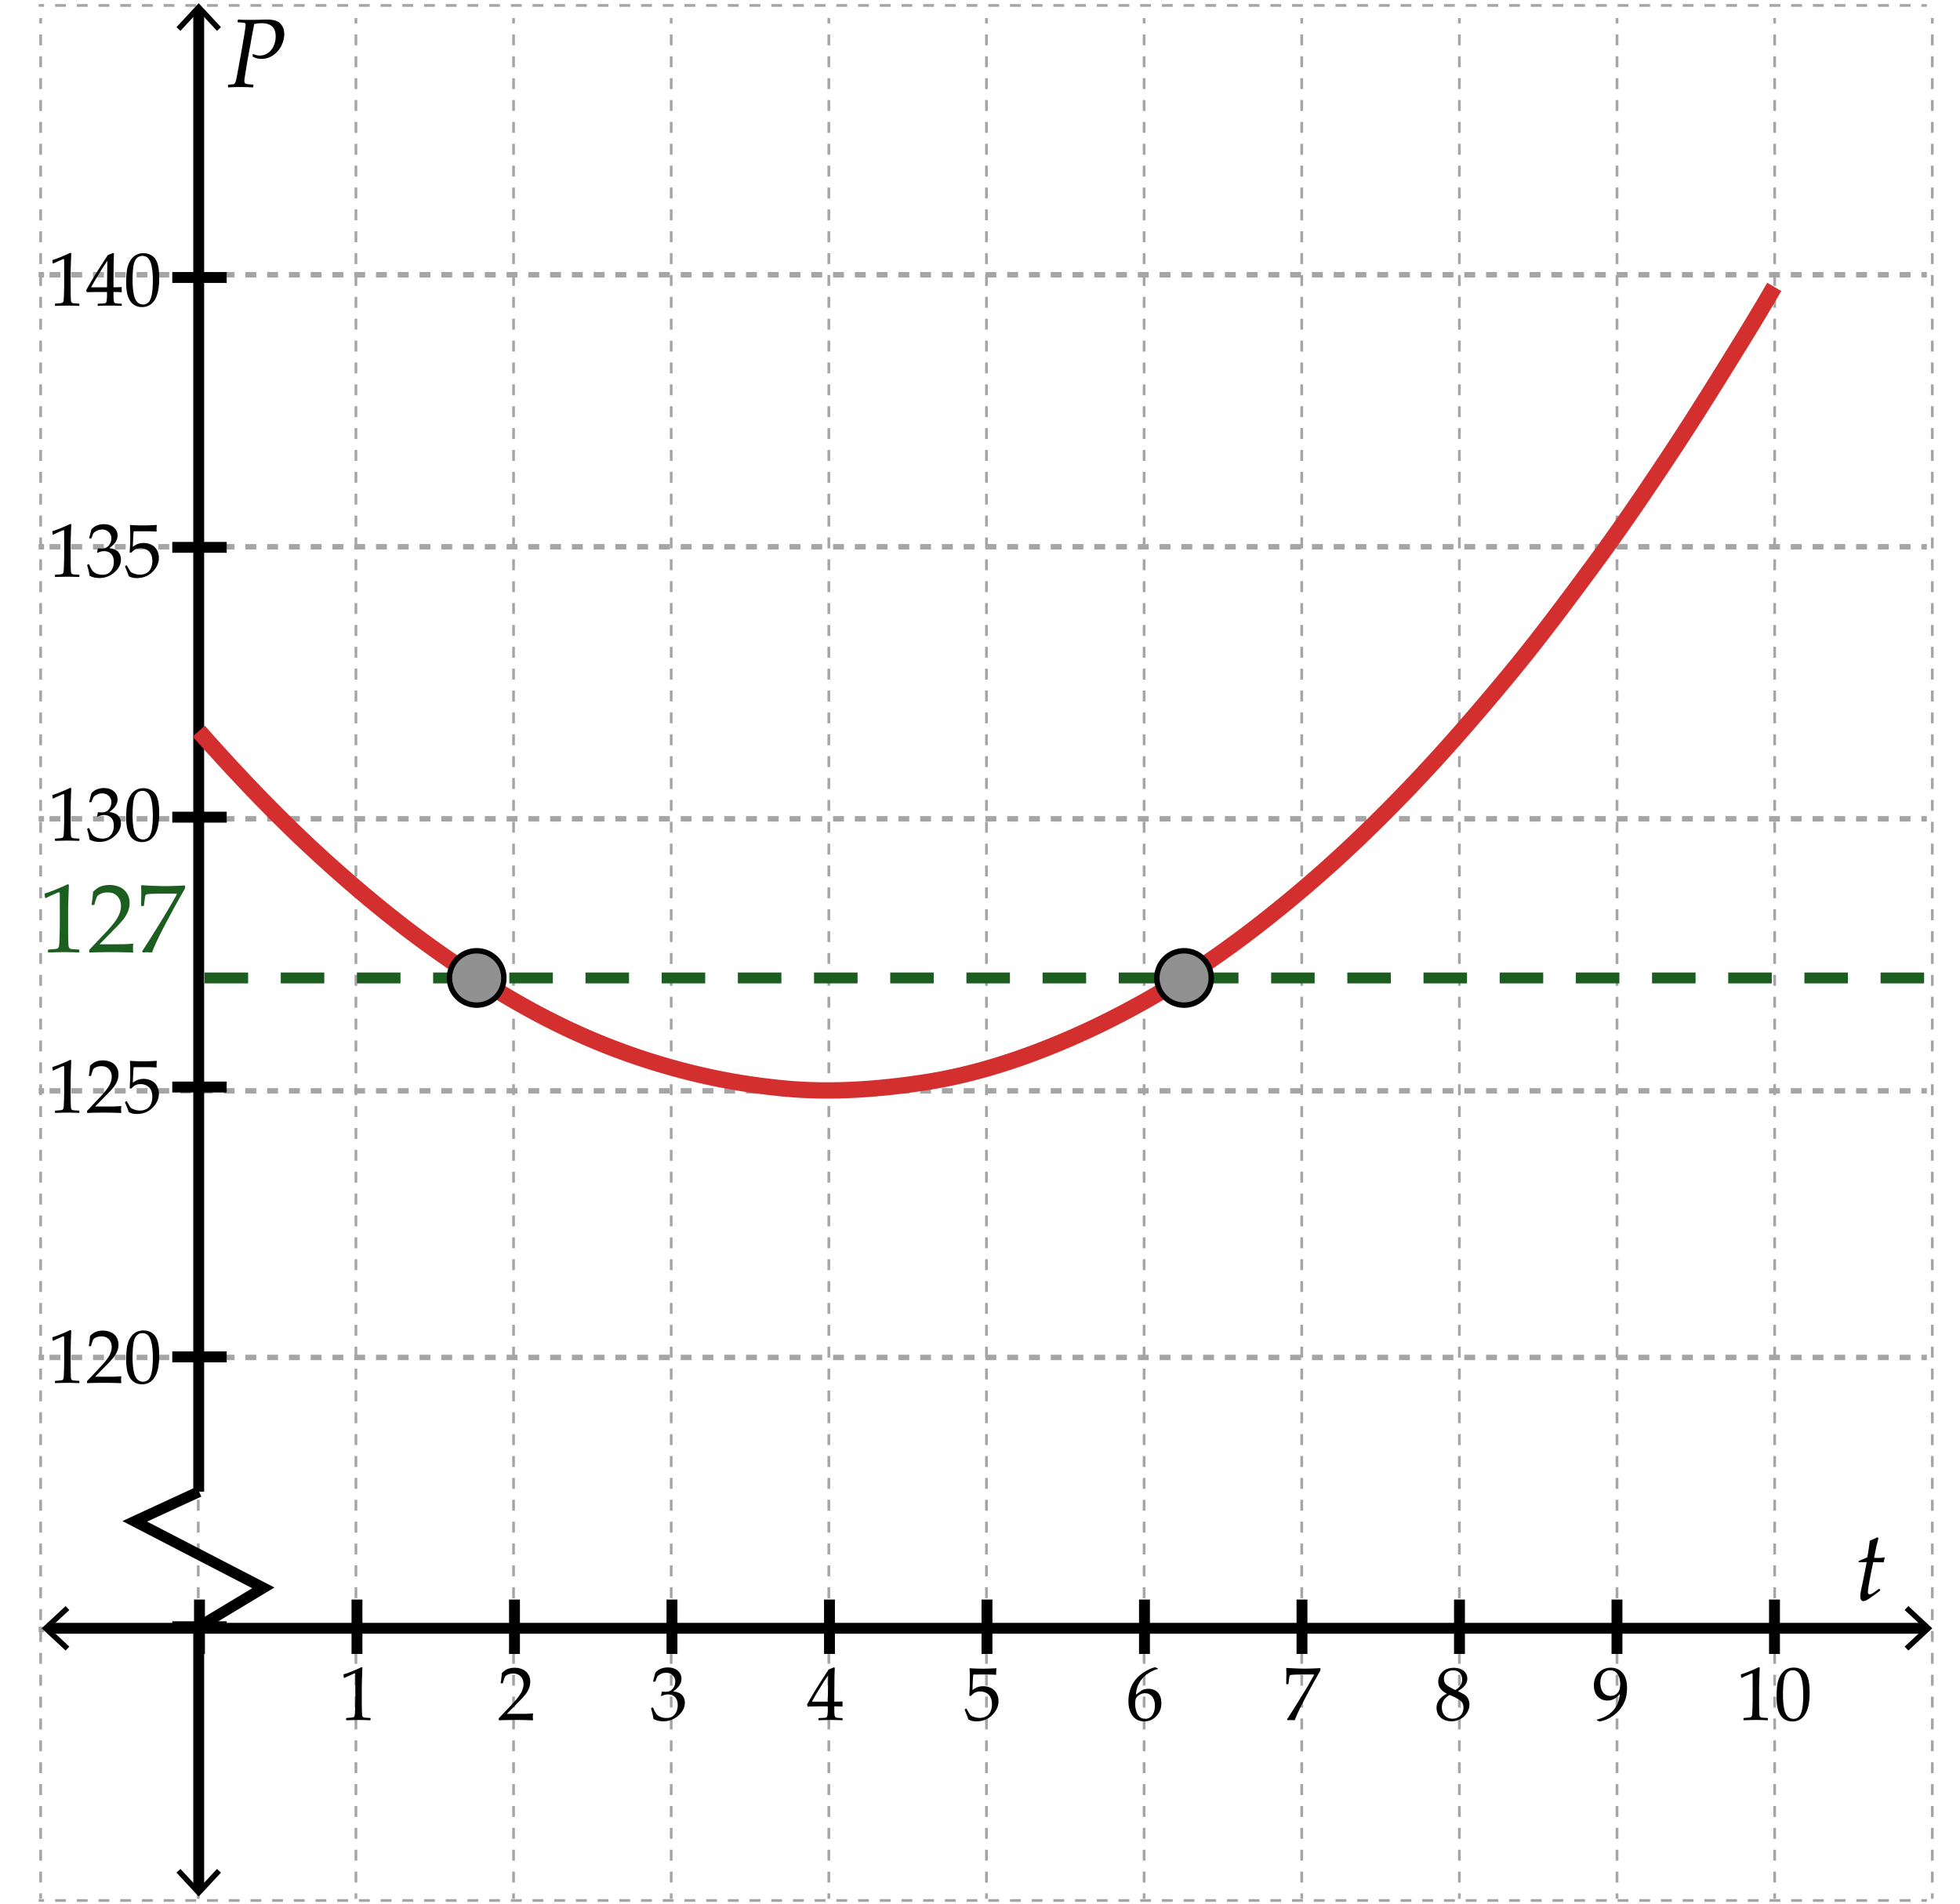 <svg xmlns="http://www.w3.org/2000/svg" width="360.19" height="350" viewBox="0 0 360.19 350"><path fill="#FFF" d="M0 0h360.19v350H0z"/><g fill="none" stroke="#A5A5A5" stroke-width=".5" stroke-miterlimit="10"><path d="M354.097 349.314h-1"/><path stroke-dasharray="1.994,1.994" d="M351.103 349.314H9.094"/><path d="M8.097 349.314h-1"/></g><g fill="none" stroke="#A5A5A5" stroke-miterlimit="10"><path d="M354.097 299.5h-1"/><path stroke-dasharray="2,2" d="M351.097 299.5h-342"/><path d="M8.097 299.5h-1"/></g><g fill="none" stroke="#A5A5A5" stroke-miterlimit="10"><path d="M354.097 249.5h-1"/><path stroke-dasharray="2,2" d="M351.097 249.5h-342"/><path d="M8.097 249.5h-1"/></g><g fill="none" stroke="#A5A5A5" stroke-miterlimit="10"><path d="M354.097 200.5h-1"/><path stroke-dasharray="2,2" d="M351.097 200.5h-342"/><path d="M8.097 200.5h-1"/></g><g fill="none" stroke="#A5A5A5" stroke-miterlimit="10"><path d="M354.097 150.5h-1"/><path stroke-dasharray="2,2" d="M351.097 150.5h-342"/><path d="M8.097 150.5h-1"/></g><g fill="none" stroke="#A5A5A5" stroke-miterlimit="10"><path d="M354.097 100.5h-1"/><path stroke-dasharray="2,2" d="M351.097 100.5h-342"/><path d="M8.097 100.5h-1"/></g><g fill="none" stroke="#A5A5A5" stroke-miterlimit="10"><path d="M354.097 50.5h-1"/><path stroke-dasharray="2,2" d="M351.097 50.5h-342"/><path d="M8.097 50.5h-1"/></g><g fill="none" stroke="#A5A5A5" stroke-width=".5" stroke-miterlimit="10"><path d="M354.097 1h-1"/><path stroke-dasharray="1.994,1.994" d="M351.103 1H9.094"/><path d="M8.097 1h-1"/></g><g fill="none" stroke="#A5A5A5" stroke-width=".5" stroke-miterlimit="10"><path d="M355.097 3.314v1"/><path stroke-dasharray="2.01,2.01" d="M355.097 6.324v340.671"/><path d="M355.097 348v1"/></g><g fill="none" stroke="#A5A5A5" stroke-width=".5" stroke-miterlimit="10"><path d="M326.128 3.314v1"/><path stroke-dasharray="2.01,2.01" d="M326.128 6.324v340.671"/><path d="M326.128 348v1"/></g><g fill="none" stroke="#A5A5A5" stroke-width=".5" stroke-miterlimit="10"><path d="M297.159 3.314v1"/><path stroke-dasharray="2.01,2.01" d="M297.159 6.324v340.671"/><path d="M297.159 348v1"/></g><g fill="none" stroke="#A5A5A5" stroke-width=".5" stroke-miterlimit="10"><path d="M268.189 3.314v1"/><path stroke-dasharray="2.01,2.01" d="M268.189 6.324v340.671"/><path d="M268.189 348v1"/></g><g fill="none" stroke="#A5A5A5" stroke-width=".5" stroke-miterlimit="10"><path d="M239.221 3.314v1"/><path stroke-dasharray="2.01,2.01" d="M239.221 6.324v340.671"/><path d="M239.221 348v1"/></g><g fill="none" stroke="#A5A5A5" stroke-width=".5" stroke-miterlimit="10"><path d="M210.252 3.314v1"/><path stroke-dasharray="2.01,2.01" d="M210.252 6.324v340.671"/><path d="M210.252 348v1"/></g><g fill="none" stroke="#A5A5A5" stroke-width=".5" stroke-miterlimit="10"><path d="M181.283 3.314v1"/><path stroke-dasharray="2.01,2.01" d="M181.283 6.324v340.671"/><path d="M181.283 348v1"/></g><g fill="none" stroke="#A5A5A5" stroke-width=".5" stroke-miterlimit="10"><path d="M152.314 3.314v1"/><path stroke-dasharray="2.01,2.01" d="M152.314 6.324v340.671"/><path d="M152.314 348v1"/></g><g fill="none" stroke="#A5A5A5" stroke-width=".5" stroke-miterlimit="10"><path d="M123.345 3.314v1"/><path stroke-dasharray="2.01,2.01" d="M123.345 6.324v340.671"/><path d="M123.345 348v1"/></g><g fill="none" stroke="#A5A5A5" stroke-width=".5" stroke-miterlimit="10"><path d="M94.376 3.314v1"/><path stroke-dasharray="2.01,2.01" d="M94.376 6.324v340.671"/><path d="M94.376 348v1"/></g><g fill="none" stroke="#A5A5A5" stroke-width=".5" stroke-miterlimit="10"><path d="M65.407 3.314v1"/><path stroke-dasharray="2.01,2.01" d="M65.407 6.324v340.671"/><path d="M65.407 348v1"/></g><g fill="none" stroke="#A5A5A5" stroke-width=".5" stroke-miterlimit="10"><path d="M36.438 3.314v1"/><path stroke-dasharray="2.01,2.01" d="M36.438 6.324v340.671"/><path d="M36.438 348v1"/></g><g fill="none" stroke="#A5A5A5" stroke-width=".5" stroke-miterlimit="10"><path d="M7.469 3.314v1"/><path stroke-dasharray="2.01,2.01" d="M7.469 6.324v340.671"/><path d="M7.469 348v1"/></g><path fill="none" stroke="#000" stroke-width="2" stroke-miterlimit="10" d="M36.517 1.678v272.488"/><path d="M32.427 4.992l.732.682 3.357-3.612 3.357 3.612.732-.682L36.516.594z"/><path d="M326.097 304.001v-10m-28.944 10v-10m-28.944 10v-10m-28.943 10v-10m-28.945 10v-10m-28.943 10v-10m-28.944 10v-10m-28.944 10v-10m-28.943 10v-10m-28.944 10v-10m-28.944 10v-10m-5 4.999h10m-10-49.6h10m-10-49.6h10m-10-49.6h10m-10-49.6h10m-10-49.6h10m312.353 248.287H8.744" fill="none" stroke="#000" stroke-width="2" stroke-miterlimit="10"/><path d="M350.698 295.197l-.681.733 3.611 3.356-3.611 3.358.681.732 4.399-4.09zm-338.641 0l.682.733-3.612 3.356 3.612 3.358-.682.732-4.398-4.09zm-2.248-48.756l-.123-.041-.068-.561.068-.068a16.966 16.966 0 0 0 1.729-.637 22.965 22.965 0 0 0 1.497-.67l.178.068c-.073 1.996-.109 3.195-.109 3.596v2.537c0 .624.007 1.211.021 1.76s.034.873.062.971.074.174.14.229.158.09.277.106.472.04 1.06.071l.048.055v.309l-.048.055a65.634 65.634 0 0 0-2.112-.055c-.31 0-1.069.018-2.276.055l-.048-.055v-.309l.055-.055c.684-.05 1.074-.086 1.172-.109.098-.022.173-.063.226-.119s.095-.165.126-.324c.032-.16.058-.632.079-1.416l.031-1.203v-2.693c0-1.321-.003-2.039-.01-2.152-.007-.114-.047-.172-.12-.172a.303.303 0 0 0-.075.014c-.032.01-.132.051-.301.123l-.677.301a9.655 9.655 0 0 0-.802.389zm6.269 7.793l-.082-.068v-.314l2.29-2.428c.943-.998 1.554-1.77 1.832-2.316s.417-1.058.417-1.531c0-.557-.168-1.02-.506-1.389s-.793-.553-1.367-.553c-.369 0-.69.057-.964.17-.273.114-.457.242-.55.383-.093.142-.229.538-.407 1.189l-.062.055h-.28l-.068-.061a18.23 18.23 0 0 0 .219-1.826c.428-.419.828-.687 1.2-.803s.76-.174 1.166-.174c.483 0 .946.091 1.388.273.442.182.797.477 1.066.885s.403.881.403 1.418c0 .401-.079.804-.235 1.207a4.459 4.459 0 0 1-.691 1.169 17.87 17.87 0 0 1-1.24 1.351l-2.133 2.174h2.7c.829 0 1.521-.03 2.071-.09l.048.055a3.676 3.676 0 0 0-.041.609c0 .228.014.407.041.539l-.048.076a45.123 45.123 0 0 0-1.511-.049 78.843 78.843 0 0 0-1.347-.02c-.442 0-1.037.006-1.784.017s-1.256.029-1.525.052zm7.109-4.246c0-.811.041-1.541.123-2.19s.264-1.228.543-1.736c.281-.509.632-.889 1.053-1.142a2.742 2.742 0 0 1 1.439-.379c.61 0 1.147.156 1.609.471.463.314.796.798.998 1.449.203.652.305 1.539.305 2.66 0 1.822-.279 3.164-.838 4.025-.558.861-1.331 1.293-2.32 1.293-.497 0-.936-.107-1.316-.322a2.536 2.536 0 0 1-.936-.93 4.195 4.195 0 0 1-.514-1.436 10.153 10.153 0 0 1-.146-1.763zm1.176-.396c0 .866.064 1.654.195 2.365.129.711.346 1.223.648 1.535.304.313.665.469 1.084.469.405 0 .744-.14 1.016-.418.271-.277.469-.754.594-1.428.126-.675.188-1.509.188-2.502 0-1.559-.148-2.712-.444-3.459-.296-.748-.786-1.121-1.47-1.121-.597 0-1.048.289-1.354.867-.305.579-.457 1.81-.457 3.692zM9.809 196.775l-.123-.041-.068-.561.068-.068c.456-.133 1.032-.344 1.729-.636s1.196-.515 1.497-.67l.178.068c-.073 1.996-.109 3.194-.109 3.596V201c0 .625.007 1.211.021 1.76.014.55.034.873.062.971.027.099.074.175.14.229s.158.09.277.106c.119.016.472.039 1.06.071l.048.055v.308l-.048.055a65.634 65.634 0 0 0-2.112-.055c-.31 0-1.069.018-2.276.055l-.048-.055v-.308l.055-.055c.684-.05 1.074-.087 1.172-.109s.173-.063.226-.12c.052-.057.095-.164.126-.324s.058-.631.079-1.415l.031-1.203v-2.693c0-1.321-.003-2.04-.01-2.153s-.047-.171-.12-.171c-.018 0-.043.005-.075.014s-.132.05-.301.123l-.677.301a9.654 9.654 0 0 0-.802.388zm6.269 7.793l-.082-.068v-.314l2.29-2.427c.943-.998 1.554-1.771 1.832-2.317s.417-1.057.417-1.531c0-.557-.168-1.019-.506-1.388s-.793-.554-1.367-.554c-.369 0-.69.057-.964.171s-.457.241-.55.383-.229.538-.407 1.189l-.062.055h-.28l-.068-.062c.105-.615.178-1.224.219-1.825.428-.419.828-.687 1.2-.804.372-.115.76-.174 1.166-.174.483 0 .946.092 1.388.273s.797.478 1.066.885c.27.408.403.881.403 1.419 0 .401-.079.804-.235 1.206a4.464 4.464 0 0 1-.691 1.17c-.303.375-.716.826-1.24 1.35l-2.133 2.174h2.7c.829 0 1.521-.029 2.071-.089l.048.055a3.672 3.672 0 0 0-.041.608c0 .229.014.408.041.54l-.048.075a48.79 48.79 0 0 0-1.511-.048 82.789 82.789 0 0 0-1.347-.021c-.442 0-1.037.006-1.784.018a26.15 26.15 0 0 0-1.525.051zm7.581-.164c-.109-.355-.335-.943-.677-1.764l.014-.089.239-.137.082.021c.378.688.614 1.079.708 1.172.093.094.306.203.639.328a2.95 2.95 0 0 0 1.053.188c.46 0 .868-.101 1.224-.301s.62-.497.793-.889.26-.837.26-1.333c0-.488-.085-.908-.257-1.262-.17-.353-.432-.621-.782-.803s-.729-.273-1.135-.273c-.255 0-.486.034-.694.103-.207.068-.38.156-.52.263a4.064 4.064 0 0 0-.495.476l-.28-.082.075-1.47c.019-.277.027-.559.027-.841v-1.217c0-.364-.012-.714-.034-1.046a7.88 7.88 0 0 1-.021-.39l.089-.068c.697.055 1.492.082 2.386.082.679 0 1.492-.027 2.44-.082l.027.068a4.415 4.415 0 0 0-.027 1.101l-.068.041a31.02 31.02 0 0 0-2.092-.055c-1.189 0-1.88.004-2.071.014-.068.537-.116 1.486-.144 2.844.374-.273.711-.459 1.012-.557.301-.099.627-.147.978-.147.497 0 .973.114 1.429.342s.797.558 1.021.991c.227.434.339.9.339 1.401 0 .925-.382 1.776-1.146 2.554-.763.776-1.739 1.165-2.929 1.165a3.16 3.16 0 0 1-.79-.082 3.376 3.376 0 0 1-.673-.266zm-13.85-57.629l-.123-.041-.068-.561.068-.068c.456-.132 1.032-.344 1.729-.636s1.196-.515 1.497-.67l.178.068c-.073 1.996-.109 3.195-.109 3.596V151c0 .625.007 1.211.021 1.76s.034.873.062.971.074.174.14.229.158.09.277.106.472.04 1.06.072l.048.055v.308l-.048.055a65.634 65.634 0 0 0-2.112-.055c-.31 0-1.069.018-2.276.055l-.048-.055v-.308l.055-.055c.684-.05 1.074-.086 1.172-.109s.173-.063.226-.12.095-.165.126-.325.058-.631.079-1.415l.031-1.203v-2.693c0-1.322-.003-2.04-.01-2.153s-.047-.171-.12-.171c-.018 0-.043.004-.075.014s-.132.05-.301.123l-.677.301a9.654 9.654 0 0 0-.802.388zm6.665 7.568a15.097 15.097 0 0 0-.458-1.941l.034-.103.253-.096.096.048c.16.419.331.766.513 1.039s.444.483.786.629.711.219 1.107.219c.501 0 .899-.105 1.193-.314s.521-.495.68-.854c.159-.36.239-.766.239-1.217 0-.606-.158-1.083-.475-1.429s-.755-.52-1.316-.52c-.191 0-.362.018-.513.055s-.383.119-.697.246l-.075-.068.15-.745c.369.023.615.034.738.034.533 0 .956-.189 1.268-.567s.468-.825.468-1.34c0-.451-.163-.83-.489-1.135s-.728-.458-1.207-.458c-.314 0-.612.064-.892.191s-.512.283-.694.465c-.078.155-.201.46-.369.916l-.068.062h-.306l-.055-.062.41-1.586c.57-.643 1.342-.964 2.317-.964.743 0 1.343.197 1.801.591.459.394.688.89.688 1.487 0 .456-.135.874-.403 1.254s-.643.739-1.121 1.077c.788.096 1.343.332 1.665.708.32.376.481.831.481 1.364 0 .875-.396 1.662-1.189 2.362s-1.709 1.049-2.748 1.049c-.31 0-.599-.026-.868-.079s-.584-.159-.944-.318zm6.713-4.02c0-.811.041-1.542.123-2.191s.264-1.228.543-1.736c.281-.508.632-.889 1.053-1.142a2.742 2.742 0 0 1 1.439-.379c.61 0 1.147.157 1.609.472.463.314.796.797.998 1.449.203.652.305 1.538.305 2.659 0 1.823-.279 3.165-.838 4.026-.558.861-1.331 1.292-2.32 1.292-.497 0-.936-.107-1.316-.321a2.543 2.543 0 0 1-.936-.93 4.202 4.202 0 0 1-.514-1.436 10.153 10.153 0 0 1-.146-1.763zm1.176-.396c0 .866.064 1.654.195 2.365.129.711.346 1.223.648 1.535.304.312.665.468 1.084.468.405 0 .744-.139 1.016-.417.271-.278.469-.754.594-1.429.126-.674.188-1.508.188-2.502 0-1.559-.148-2.711-.444-3.459s-.786-1.121-1.47-1.121c-.597 0-1.048.29-1.354.868s-.457 1.809-.457 3.692zM9.809 98.276l-.123-.041-.068-.561.068-.068c.456-.132 1.032-.344 1.729-.636s1.196-.515 1.497-.67l.178.068c-.073 1.996-.109 3.195-.109 3.596v2.536c0 .625.007 1.211.021 1.76s.034.873.062.971.074.174.14.229.158.09.277.106.472.04 1.06.072l.048.055V106l-.048.055a65.634 65.634 0 0 0-2.112-.055c-.31 0-1.069.018-2.276.055l-.05-.055v-.308l.055-.055c.684-.05 1.074-.086 1.172-.109s.173-.063.226-.12.095-.165.126-.325.058-.631.079-1.415l.031-1.203v-2.693c0-1.322-.003-2.04-.01-2.153s-.047-.171-.12-.171c-.018 0-.043.004-.075.014s-.132.05-.301.123l-.677.301a9.925 9.925 0 0 0-.8.39zm6.665 7.567a15.097 15.097 0 0 0-.458-1.941l.034-.103.253-.096.096.048c.16.419.331.766.513 1.039s.444.483.786.629.711.219 1.107.219c.501 0 .899-.105 1.193-.314s.521-.495.68-.854c.159-.36.239-.766.239-1.217 0-.606-.158-1.083-.475-1.429s-.755-.52-1.316-.52c-.191 0-.362.018-.513.055s-.383.119-.697.246l-.075-.068.15-.745c.369.023.615.034.738.034.533 0 .956-.189 1.268-.567s.468-.825.468-1.34c0-.451-.163-.83-.489-1.135s-.728-.458-1.207-.458c-.314 0-.612.064-.892.191s-.512.283-.694.465c-.078.155-.201.46-.369.916l-.068.062h-.306l-.055-.062.41-1.586c.57-.643 1.342-.964 2.317-.964.743 0 1.343.197 1.801.591.459.394.688.89.688 1.487 0 .456-.135.874-.403 1.254s-.643.739-1.121 1.077c.788.096 1.343.332 1.665.708.32.376.481.831.481 1.364 0 .875-.396 1.662-1.189 2.362s-1.709 1.049-2.748 1.049c-.31 0-.599-.026-.868-.079s-.584-.158-.944-.318zm7.185.062c-.109-.355-.335-.943-.677-1.764l.014-.089.239-.137.082.021c.378.688.614 1.079.708 1.172.093.093.306.203.639.328s.684.188 1.053.188c.46 0 .868-.1 1.224-.301s.62-.497.793-.889.26-.836.26-1.333c0-.488-.085-.908-.257-1.261-.17-.353-.432-.621-.782-.803s-.729-.273-1.135-.273c-.255 0-.486.034-.694.103-.207.068-.38.156-.52.263a4.122 4.122 0 0 0-.495.475l-.28-.082.075-1.47c.019-.278.027-.558.027-.841v-1.217c0-.365-.012-.713-.034-1.046a7.88 7.88 0 0 1-.021-.39l.089-.068c.697.055 1.492.082 2.386.082.679 0 1.492-.027 2.44-.082l.027.068a4.404 4.404 0 0 0-.027 1.101l-.068.041a31.02 31.02 0 0 0-2.092-.055c-1.189 0-1.88.004-2.071.014-.068.538-.116 1.486-.144 2.844.374-.273.711-.459 1.012-.557s.627-.147.978-.147c.497 0 .973.114 1.429.342s.797.558 1.021.991c.227.433.339.9.339 1.401 0 .925-.382 1.776-1.146 2.553-.763.777-1.739 1.166-2.929 1.166a3.16 3.16 0 0 1-.79-.082 3.376 3.376 0 0 1-.673-.266zM9.809 48.442l-.123-.041-.068-.561.068-.068c.456-.132 1.032-.344 1.729-.636s1.196-.515 1.497-.67l.178.068c-.073 1.996-.109 3.195-.109 3.596v2.536c0 .625.007 1.211.021 1.76s.034.873.062.971.074.174.14.229.158.09.277.106.472.04 1.06.072l.048.055v.308l-.048.055a65.634 65.634 0 0 0-2.112-.055c-.31 0-1.069.018-2.276.055l-.048-.055v-.308l.055-.055c.684-.05 1.074-.086 1.172-.109s.173-.063.226-.12.095-.165.126-.325.058-.631.079-1.415l.031-1.203v-2.693c0-1.322-.003-2.04-.01-2.153s-.047-.171-.12-.171c-.018 0-.043.004-.075.014s-.132.05-.301.123l-.677.301a9.982 9.982 0 0 0-.802.389zm8.203 7.78l-.055-.055v-.294l.055-.055c.674-.018 1.074-.039 1.2-.062s.218-.071.277-.144.104-.25.133-.533.044-.583.044-.902v-.506h-1.497c-.871 0-1.606.014-2.208.041l-.116-.369c.793-1.486 2.117-3.637 3.972-6.453l.964-.39.171.082c-.05.775-.075 1.734-.075 2.878l-.021 1.928v1.415a25.561 25.561 0 0 0 1.456-.041l.062.068a8.334 8.334 0 0 0-.014.376c.005.15.012.298.021.444l-.068.062a18.773 18.773 0 0 0-1.107-.041h-.349v.458c0 .51.014.873.041 1.087s.071.352.13.414.179.107.359.137c.18.03.49.047.933.051l.062.055v.294l-.055.055a45.006 45.006 0 0 0-2.017-.055c-.885 0-1.651.018-2.298.055zm-1.264-3.418h2.919l.062-4.86c-.438.625-.989 1.481-1.654 2.57s-1.109 1.852-1.327 2.29zm6.439-.814c0-.811.041-1.542.123-2.191s.264-1.228.543-1.736c.281-.508.632-.889 1.053-1.142a2.742 2.742 0 0 1 1.439-.379c.61 0 1.147.157 1.609.472.463.314.796.797.998 1.449.203.652.305 1.538.305 2.659 0 1.823-.279 3.165-.838 4.026-.558.861-1.331 1.292-2.32 1.292-.497 0-.936-.107-1.316-.321a2.543 2.543 0 0 1-.936-.93 4.202 4.202 0 0 1-.514-1.436 10.153 10.153 0 0 1-.146-1.763zm1.176-.396c0 .866.064 1.654.195 2.365.129.711.346 1.223.648 1.535.304.312.665.468 1.084.468.405 0 .744-.139 1.016-.417.271-.278.469-.754.594-1.429.126-.674.188-1.508.188-2.502 0-1.559-.148-2.711-.444-3.459s-.786-1.121-1.47-1.121c-.597 0-1.048.29-1.354.868s-.457 1.809-.457 3.692zm38.952 256.814l-.123-.041-.068-.561.068-.068a16.88 16.88 0 0 0 1.729-.635 24.13 24.13 0 0 0 1.497-.67l.178.068c-.073 1.996-.109 3.194-.109 3.596v2.535c0 .625.007 1.211.021 1.761s.034.872.062.971.074.175.14.229c.066.055.159.09.277.105s.472.04 1.06.072l.048.055v.307l-.048.055a68.807 68.807 0 0 0-2.112-.055c-.31 0-1.068.019-2.276.055l-.048-.055v-.307l.055-.055c.684-.051 1.074-.087 1.172-.109a.434.434 0 0 0 .227-.12c.052-.058.094-.165.126-.325.032-.159.058-.631.079-1.414l.03-1.203v-2.693c0-1.322-.003-2.04-.011-2.154-.006-.113-.046-.17-.119-.17a.257.257 0 0 0-.075.014c-.032.009-.132.05-.301.123l-.677.301a9.81 9.81 0 0 0-.802.388zm28.437 7.793l-.082-.068v-.314l2.29-2.426c.943-.998 1.554-1.771 1.832-2.318s.417-1.057.417-1.531c0-.556-.169-1.018-.506-1.387s-.793-.555-1.367-.555c-.369 0-.69.058-.964.172-.273.113-.457.241-.55.383-.094.141-.229.537-.407 1.189l-.062.055h-.28l-.068-.063c.104-.615.178-1.223.219-1.824.429-.42.828-.688 1.2-.804.371-.116.76-.175 1.165-.175.483 0 .945.092 1.388.273.442.183.798.479 1.066.886s.403.881.403 1.419c0 .4-.079.803-.235 1.206a4.459 4.459 0 0 1-.691 1.169c-.303.376-.716.826-1.24 1.35l-2.133 2.174h2.7c.829 0 1.52-.029 2.071-.088l.048.055a3.65 3.65 0 0 0-.041.607c0 .229.014.408.041.541l-.048.074c-.328-.018-.832-.033-1.511-.047s-1.128-.021-1.347-.021c-.442 0-1.037.006-1.784.018s-1.255.028-1.524.05zm28.353-.224a14.893 14.893 0 0 0-.458-1.941l.034-.104.253-.096.096.049c.159.419.33.766.513 1.039s.444.482.786.629a2.79 2.79 0 0 0 1.107.219c.501 0 .899-.105 1.192-.314.295-.21.521-.495.681-.855a2.98 2.98 0 0 0 .239-1.217c0-.605-.158-1.082-.475-1.428-.317-.347-.756-.52-1.316-.52-.191 0-.362.018-.513.055-.15.036-.383.118-.697.246l-.075-.068.15-.746c.369.023.615.035.738.035.533 0 .956-.189 1.268-.568.313-.378.469-.824.469-1.34 0-.451-.163-.829-.488-1.135-.326-.305-.729-.457-1.207-.457-.314 0-.611.063-.893.191a2.323 2.323 0 0 0-.693.465c-.077.154-.2.46-.369.916l-.068.061h-.308l-.055-.061.41-1.586c.569-.643 1.342-.965 2.317-.965.743 0 1.344.197 1.801.592.459.395.688.89.688 1.486 0 .456-.135.875-.403 1.255s-.643.739-1.121 1.077c.788.096 1.343.331 1.665.707.32.376.481.83.481 1.363 0 .875-.396 1.662-1.189 2.362s-1.709 1.05-2.748 1.05c-.31 0-.6-.027-.868-.079s-.583-.158-.944-.317zm30.371.211l-.055-.055v-.293l.055-.055c.675-.019 1.074-.039 1.2-.063a.437.437 0 0 0 .276-.143c.06-.073.104-.251.134-.533.029-.283.044-.584.044-.902v-.506h-1.497c-.87 0-1.606.014-2.208.041l-.116-.369c.793-1.486 2.117-3.637 3.972-6.453l.964-.391.171.082c-.05.775-.075 1.734-.075 2.879l-.021 1.928v1.414a25.561 25.561 0 0 0 1.456-.041l.062.068a8.416 8.416 0 0 0-.014.377c.005.15.012.298.021.443l-.068.063a18.803 18.803 0 0 0-1.107-.041h-.349v.457c0 .511.014.873.041 1.088.027.214.07.352.13.413s.179.106.359.137c.18.03.49.047.933.052l.062.055v.293l-.055.055a46.523 46.523 0 0 0-2.017-.055c-.885 0-1.651.018-2.298.055zm-1.265-3.418h2.919l.062-4.859c-.438.624-.989 1.48-1.654 2.57-.666 1.088-1.108 1.851-1.327 2.289zm28.747 3.267c-.109-.355-.335-.943-.677-1.764l.014-.088.239-.137.082.02c.378.688.614 1.08.708 1.173.093.093.306.202.639.328s.684.188 1.053.188c.46 0 .868-.101 1.224-.301.355-.201.62-.497.793-.889.173-.393.26-.837.26-1.334 0-.487-.085-.908-.257-1.261a1.74 1.74 0 0 0-.782-.804 2.429 2.429 0 0 0-1.135-.273c-.255 0-.486.035-.694.104-.207.068-.38.156-.52.263a3.989 3.989 0 0 0-.495.476l-.28-.082.075-1.471c.019-.277.027-.558.027-.84v-1.217c0-.365-.012-.714-.034-1.047a7.864 7.864 0 0 1-.021-.389l.089-.068c.697.055 1.492.082 2.386.082.679 0 1.492-.027 2.44-.082l.027.068a4.39 4.39 0 0 0-.027 1.1l-.068.041a31.704 31.704 0 0 0-2.092-.055c-1.189 0-1.88.005-2.071.014-.068.538-.116 1.486-.144 2.844.374-.273.711-.459 1.012-.557s.627-.146.978-.146c.497 0 .973.113 1.429.342.456.228.797.558 1.021.99.227.434.339.9.339 1.402 0 .925-.382 1.775-1.146 2.553-.763.777-1.739 1.166-2.929 1.166a3.16 3.16 0 0 1-.79-.082 3.384 3.384 0 0 1-.673-.267zm34.843-9.357v.082c-.497.104-1.063.353-1.699.744a5.137 5.137 0 0 0-1.603 1.58c-.433.66-.684 1.458-.752 2.393.155-.109.333-.242.533-.396.26-.196.45-.331.571-.404.12-.072.282-.137.484-.191.203-.055.437-.082.701-.082.47 0 .891.104 1.265.312s.654.513.841.916.28.874.28 1.411c0 .762-.185 1.398-.554 1.911s-.761.88-1.176 1.101-.891.332-1.429.332c-.916 0-1.627-.344-2.133-1.029s-.759-1.578-.759-2.676c0-.729.105-1.43.318-2.103.211-.673.534-1.28.967-1.825s.985-1.029 1.658-1.453c.672-.424 1.334-.711 1.985-.861l.502.238zm-4.184 6.521c0 .451.064.897.195 1.34.129.441.338.783.625 1.025.287.241.624.361 1.012.361.333 0 .641-.093.923-.279.282-.188.498-.48.646-.879.148-.398.223-.819.223-1.262 0-.441-.073-.837-.219-1.186s-.357-.619-.636-.813-.602-.29-.971-.29a1.87 1.87 0 0 0-.82.197 1.994 1.994 0 0 0-.632.451c-.148.169-.243.348-.284.537s-.062.456-.062.798zm28.032 2.987l-.144-.143c.164-.246.504-.775 1.019-1.586l1.251-1.996 1.176-1.922 1.025-1.764c.219-.383.392-.692.52-.93l-.068-.068h-2.119c-.533 0-1.007.01-1.422.027-.415.019-.658.045-.731.079s-.124.076-.153.126c-.03.051-.063.224-.1.52l-.123.965-.062.055h-.287l-.062-.055.034-1.873c0-.215-.012-.545-.034-.992l.137-.068c.251.027.76.058 1.527.09a48.11 48.11 0 0 0 1.542.047c.925 0 1.935-.031 3.028-.096l.055.055v.355l-.984 1.744c-.597 1.066-1.278 2.33-2.044 3.79s-1.324 2.655-1.675 3.585l-.068.055a7.607 7.607 0 0 0-.588-.033c-.21-.001-.426.01-.65.033zm29.206-4.901c-.506-.27-.89-.578-1.152-.927-.262-.349-.393-.771-.393-1.269 0-.697.258-1.295.772-1.794s1.217-.749 2.105-.749c.451 0 .869.079 1.255.236.385.157.682.393.892.704s.314.659.314 1.042c0 .401-.123.785-.369 1.152s-.682.739-1.306 1.117v.063c.533.255.929.471 1.186.648.258.178.469.418.633.722s.246.653.246 1.05c0 .542-.156 1.063-.469 1.562-.312.499-.723.878-1.233 1.138s-1.039.391-1.586.391c-.798 0-1.456-.224-1.976-.67-.52-.447-.779-1.042-.779-1.785 0-.602.179-1.119.537-1.555a3.684 3.684 0 0 1 1.322-1.016v-.06zm.554.246c-.538.318-.911.662-1.121 1.028s-.314.782-.314 1.247c0 .652.183 1.164.547 1.535s.834.557 1.408.557c.392 0 .747-.091 1.066-.273.319-.182.558-.432.714-.748.158-.316.236-.662.236-1.035 0-.538-.188-.957-.564-1.258-.375-.301-1.033-.652-1.972-1.053zm1.039-.902c.487-.306.818-.612.991-.92s.26-.639.26-.994c0-.524-.15-.939-.451-1.244-.301-.306-.704-.459-1.21-.459-.483 0-.884.137-1.203.407s-.479.65-.479 1.138c0 .369.104.689.312.961.207.271.801.641 1.78 1.111zm77.968-18.581l.097.202-.026.105c-.229.199-.626.502-1.191.91-.565.406-.973.68-1.221.816-.25.139-.465.207-.646.207a.465.465 0 0 1-.408-.237c-.104-.158-.154-.384-.154-.677 0-.346.1-.964.299-1.854.229-1.031.521-2.499.879-4.403l-1.433.035-.062-.07.026-.149.07-.07a11.19 11.19 0 0 0 1.512-.642c.111-.516.264-1.526.457-3.032a17.388 17.388 0 0 0 1.38-.633l.211.158-.343 1.345c-.041.17-.196.926-.466 2.268.264.018.478.026.642.026.58 0 .99-.041 1.23-.123l.088.07-.202.861c-.217 0-.855-.015-1.916-.044-.65 3.123-.976 4.963-.976 5.52 0 .27.111.404.334.404.111 0 .259-.049.444-.145.184-.098.505-.313.962-.646l.308-.237.105.035zM41.95 16.071l-.062-.07.026-.378.088-.07c.521-.029.835-.059.94-.088.059-.018.103-.038.132-.062s.059-.056.088-.097c.07-.111.135-.267.193-.466.064-.246.217-1.022.457-2.329l.571-3.12.519-3.041c.158-.996.237-1.603.237-1.819 0-.158-.065-.262-.198-.312-.131-.05-.537-.089-1.217-.119l-.062-.07.044-.378.079-.07c.457.047 1.157.07 2.101.07.557 0 1.116-.009 1.679-.026.75-.023 1.245-.035 1.485-.035 1.219 0 2.055.259 2.51.778.453.519.681 1.144.681 1.876 0 .674-.166 1.367-.497 2.079s-.827 1.307-1.489 1.784-1.406.716-2.232.716a3.187 3.187 0 0 1-1.591-.422v-.413l.097-.07c.387.193.797.29 1.23.29.521 0 1.007-.149 1.454-.448.449-.299.802-.724 1.06-1.274s.387-1.143.387-1.775c0-.873-.228-1.5-.681-1.881-.455-.381-1.089-.571-1.903-.571-.381 0-.835.053-1.362.158-.023.158-.117.645-.281 1.459a97.133 97.133 0 0 0-.396 2.215l-.378 2.057a49.05 49.05 0 0 0-.334 1.898l-.299 1.846c-.064.398-.102.652-.109.76-.01.108-.014.192-.014.25 0 .234.077.391.232.47s.617.139 1.385.18l.062.07-.053.378-.079.07a32.053 32.053 0 0 0-2.329-.07c-.732 0-1.456.023-2.171.07zm251.518 300.117v-.129c1.267-.292 2.263-.85 2.987-1.672s1.133-1.828 1.224-3.018c-.67.797-1.42 1.195-2.249 1.195-.524 0-.98-.125-1.371-.375a2.301 2.301 0 0 1-.864-.979c-.187-.4-.28-.87-.28-1.408 0-.988.297-1.781.893-2.379.594-.597 1.331-.895 2.211-.895.889 0 1.607.32 2.156.963.55.643.824 1.568.824 2.775 0 .533-.05 1.045-.15 1.535s-.289.992-.567 1.508a5.894 5.894 0 0 1-1.104 1.436c-.457.441-.975.81-1.551 1.104a5.397 5.397 0 0 1-1.706.557l-.453-.218zm.629-6.829c0 .396.069.785.208 1.165.14.38.353.675.64.882s.624.311 1.012.311c.538 0 .971-.181 1.299-.543s.492-.903.492-1.623c0-.748-.162-1.359-.485-1.836s-.769-.715-1.334-.715c-.542 0-.983.201-1.323.602-.339.401-.509.987-.509 1.757zm26.007-.951l-.123-.041-.068-.561.068-.068a16.88 16.88 0 0 0 1.729-.635 24.13 24.13 0 0 0 1.497-.67l.178.068c-.073 1.996-.109 3.194-.109 3.596v2.535c0 .625.007 1.211.021 1.761s.034.872.062.971.074.175.14.229c.066.055.159.09.277.105s.472.04 1.06.072l.048.055v.307l-.048.055a68.807 68.807 0 0 0-2.112-.055c-.31 0-1.068.019-2.276.055l-.048-.055v-.307l.055-.055c.684-.051 1.074-.087 1.172-.109a.434.434 0 0 0 .227-.12c.052-.058.094-.165.126-.325.032-.159.058-.631.079-1.414l.03-1.203v-2.693c0-1.322-.003-2.04-.011-2.154-.006-.113-.046-.17-.119-.17a.257.257 0 0 0-.075.014c-.032.009-.132.05-.301.123l-.677.301a9.81 9.81 0 0 0-.802.388zm6.378 3.549c0-.812.041-1.542.123-2.191s.264-1.229.543-1.736c.281-.508.632-.889 1.053-1.142.422-.253.901-.38 1.439-.38.61 0 1.147.158 1.609.473.463.314.796.797.998 1.449.203.651.305 1.537.305 2.658 0 1.823-.279 3.166-.838 4.027-.558.861-1.331 1.291-2.32 1.291-.497 0-.936-.106-1.316-.32a2.55 2.55 0 0 1-.936-.93 4.21 4.21 0 0 1-.514-1.436 10.17 10.17 0 0 1-.146-1.763zm1.176-.396c0 .865.064 1.654.195 2.365.129.711.346 1.223.648 1.534.304.312.665.468 1.084.468.405 0 .744-.139 1.016-.416.271-.278.469-.755.594-1.43.126-.674.188-1.508.188-2.502 0-1.559-.148-2.711-.444-3.459-.296-.747-.786-1.121-1.47-1.121-.597 0-1.048.29-1.354.869-.304.578-.457 1.809-.457 3.692z"/><path fill="none" stroke="#000" stroke-width="2" stroke-miterlimit="10" d="M36.517 299v48.51"/><path d="M32.427 344.195l.732-.681 3.357 3.611 3.357-3.611.732.681-4.089 4.399z"/><path fill="none" stroke="#1B5E20" stroke-width="2" stroke-miterlimit="10" stroke-dasharray="8,6" d="M353.597 179.75h-317"/><path d="M8.441 165.068l-.158-.053-.088-.721.088-.088c.586-.17 1.327-.442 2.224-.817s1.538-.662 1.925-.861l.229.088c-.094 2.566-.141 4.107-.141 4.623v3.261c0 .803.009 1.557.026 2.263s.044 1.122.079 1.248.095.224.18.294.204.116.356.136.606.051 1.362.092l.062.07V175l-.062.07a85.483 85.483 0 0 0-2.716-.07c-.398 0-1.374.023-2.927.07l-.061-.07v-.396l.07-.07c.879-.064 1.381-.111 1.507-.141s.223-.081.29-.154.122-.212.163-.417.075-.812.101-1.819l.04-1.547v-3.463c0-1.699-.004-2.622-.013-2.769s-.06-.22-.154-.22c-.023 0-.056.006-.097.018s-.17.064-.387.158l-.87.387c-.363.159-.705.326-1.028.501zm8.06 10.02l-.105-.088v-.404l2.944-3.12c1.213-1.283 1.998-2.276 2.355-2.979s.536-1.359.536-1.969c0-.715-.217-1.31-.65-1.784s-1.02-.712-1.758-.712c-.475 0-.888.073-1.239.22s-.587.311-.708.492-.294.691-.523 1.529l-.079.07h-.36l-.088-.079c.135-.791.229-1.573.281-2.347.551-.539 1.065-.883 1.542-1.033s.977-.224 1.499-.224c.621 0 1.216.117 1.784.352s1.025.614 1.371 1.138.519 1.132.519 1.824c0 .516-.101 1.033-.303 1.551s-.498 1.02-.888 1.503-.921 1.062-1.595 1.736l-2.742 2.795h3.472c1.066 0 1.954-.038 2.663-.114l.062.07c-.035.199-.053.46-.053.782 0 .293.018.524.053.694l-.062.097c-.422-.023-1.069-.044-1.942-.062S21.036 175 20.755 175c-.568 0-1.333.007-2.294.022s-1.614.037-1.96.066zm9.782-.018l-.185-.185c.211-.316.647-.996 1.31-2.039l1.608-2.566 1.512-2.47 1.318-2.268c.281-.492.504-.891.668-1.195l-.088-.088h-2.725c-.686 0-1.295.012-1.828.035s-.847.057-.94.101-.16.098-.198.163-.08.287-.127.668l-.158 1.239-.079.07h-.369l-.079-.07.044-2.408c0-.275-.015-.7-.044-1.274l.176-.088c.322.035.977.073 1.965.114.986.041 1.647.062 1.981.062 1.189 0 2.487-.041 3.894-.123l.07.07v.457l-1.266 2.241c-.768 1.371-1.644 2.996-2.628 4.874s-1.702 3.415-2.153 4.61l-.088.07a9.582 9.582 0 0 0-.756-.044c-.269 0-.548.015-.835.044z" fill="#1B5E20"/><path fill="none" stroke="#D32F2F" stroke-width="3" stroke-miterlimit="10" d="M36.519 134.378a331.373 331.373 0 0 0 3.554 3.975c6.252 6.881 12.872 13.715 20.307 20.393 7.446 6.689 15.483 13.284 24.961 19.52 9.299 6.114 20.063 12.337 34.041 16.755 7.54 2.383 15.536 4.174 24.81 5.05 8.818.832 17.708.112 26.014-1.177 8.154-1.268 15.682-3.702 21.941-6.168 6.564-2.587 12.377-5.443 17.782-8.455 10.331-5.751 18.856-12.074 26.634-18.472 8.221-6.757 15.49-13.721 22.238-20.755 6.547-6.826 12.506-13.741 18.268-20.688 5.666-6.837 10.797-13.744 15.891-20.657 5.037-6.843 9.703-13.734 14.26-20.634 4.531-6.857 8.777-13.744 13.037-20.632a433.084 433.084 0 0 0 5.802-9.7"/><path fill="none" stroke="#000" stroke-width="2" stroke-miterlimit="10" d="M36.577 274.166l-11.814 5.459 23.627 12.23L36.519 299"/><g fill="#919191" stroke="#000" stroke-miterlimit="10"><circle cx="217.597" cy="179.75" r="5"/><circle cx="87.597" cy="179.75" r="5"/></g></svg>